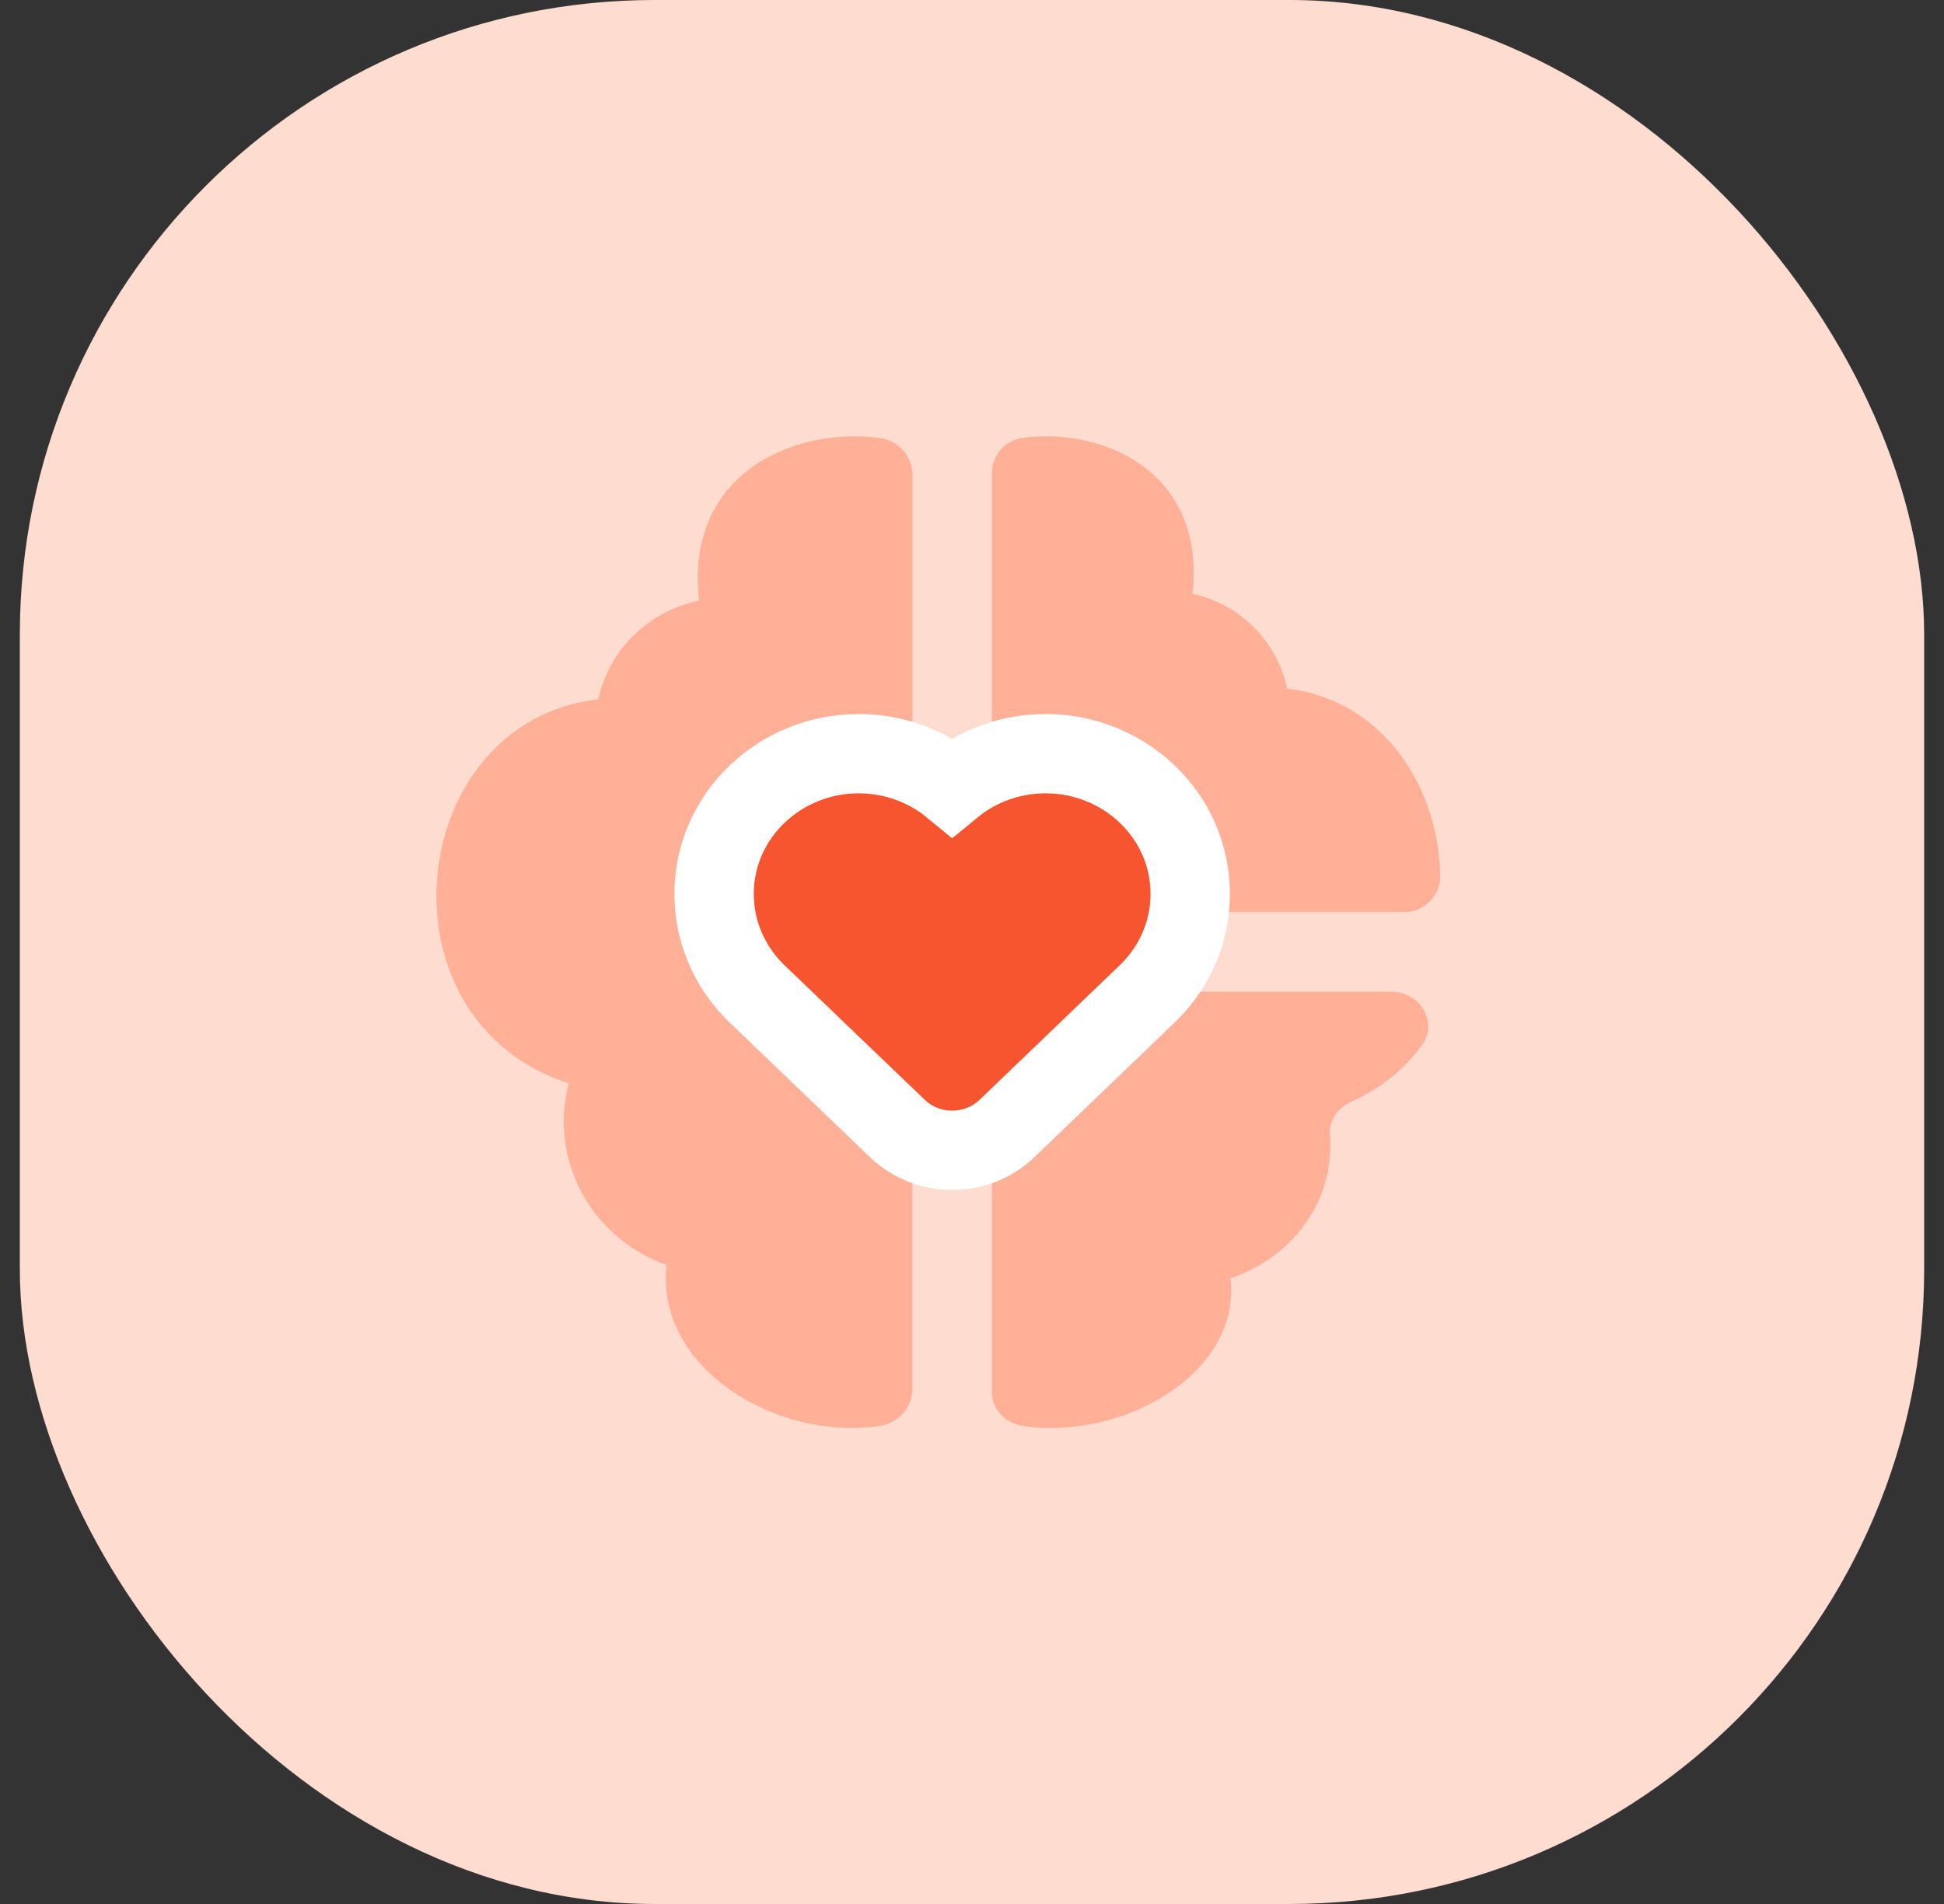 <svg width="49" height="48" viewBox="0 0 49 48" fill="none" xmlns="http://www.w3.org/2000/svg">
<rect x="0" y="0" width="49" height="48" fill="#333333" stroke="none"/>
<rect x="0.5" width="48" height="48" rx="16" fill="#FFDCD0"/>
<path fill-rule="evenodd" clip-rule="evenodd" d="M19.724 24.198C20.623 25.045 21.507 25.943 22.39 26.81C22.449 26.867 22.513 26.918 22.579 26.963C22.851 27.145 22.998 27.421 22.998 27.744V35.011C22.998 35.481 22.656 35.874 22.181 35.946C19.582 36.344 16.511 34.489 16.801 31.891C14.89 31.213 13.831 29.222 14.335 27.311C9.39 25.718 10.199 18.191 15.08 17.629C15.349 16.384 16.349 15.402 17.62 15.139C17.258 11.97 19.961 10.763 22.155 11.038C22.641 11.099 23 11.498 23 11.977V18.898C23 19.183 22.886 19.428 22.666 19.614C22.446 19.799 22.182 19.875 21.895 19.836C21.774 19.819 21.65 19.809 21.526 19.809C20.184 19.809 19.08 20.804 18.937 22.08C18.829 23.082 19.063 23.577 19.724 24.198Z" fill="#FFB097"/>
<path fill-rule="evenodd" clip-rule="evenodd" d="M25.792 35.951C28.316 36.316 31.297 34.612 31.015 32.226C32.655 31.676 33.65 30.184 33.521 28.631C33.49 28.267 33.694 27.941 34.048 27.782C34.819 27.436 35.41 26.939 35.836 26.356C36.035 26.083 36.054 25.754 35.886 25.462C35.719 25.171 35.414 25 35.058 25H31.817H30.82H28.81C28.538 25 28.303 25.095 28.117 25.282C27.357 26.051 26.418 26.834 25.636 27.559C25.571 27.619 25.5 27.67 25.427 27.716C25.153 27.88 25 28.142 25 28.445V35.093C24.998 35.523 25.331 35.883 25.792 35.951Z" fill="#FFB097"/>
<path fill-rule="evenodd" clip-rule="evenodd" d="M35.393 22.994H32.83H30.887H30.636H29.778C29.519 22.994 29.297 22.898 29.119 22.71C28.94 22.522 28.856 22.295 28.871 22.036C28.872 21.991 28.874 21.947 28.874 21.905C28.874 20.553 27.778 19.456 26.425 19.456C26.298 19.456 26.171 19.466 26.048 19.485C25.777 19.527 25.526 19.456 25.317 19.276C25.109 19.098 25 18.861 25 18.587V11.938C25 11.478 25.338 11.095 25.794 11.036C27.859 10.773 30.4 11.931 30.058 14.972C31.253 15.226 32.194 16.167 32.446 17.362C34.868 17.646 36.261 19.846 36.301 22.067C36.306 22.32 36.217 22.539 36.041 22.721C35.864 22.902 35.646 22.994 35.393 22.994Z" fill="#FFB097"/>
<path d="M18 22.538C18 23.559 18.447 24.472 19.14 25.111L22.615 28.446C22.615 28.446 22.615 28.447 22.616 28.447C23.384 29.185 24.616 29.184 25.385 28.446L28.86 25.109C29.552 24.471 30 23.56 30 22.538C30 20.545 28.329 19 26.357 19C25.463 19 24.638 19.313 23.999 19.839C23.361 19.314 22.536 19 21.643 19C19.668 19 18 20.548 18 22.538Z" fill="#F75430" stroke="white" stroke-width="2"/>
</svg>
